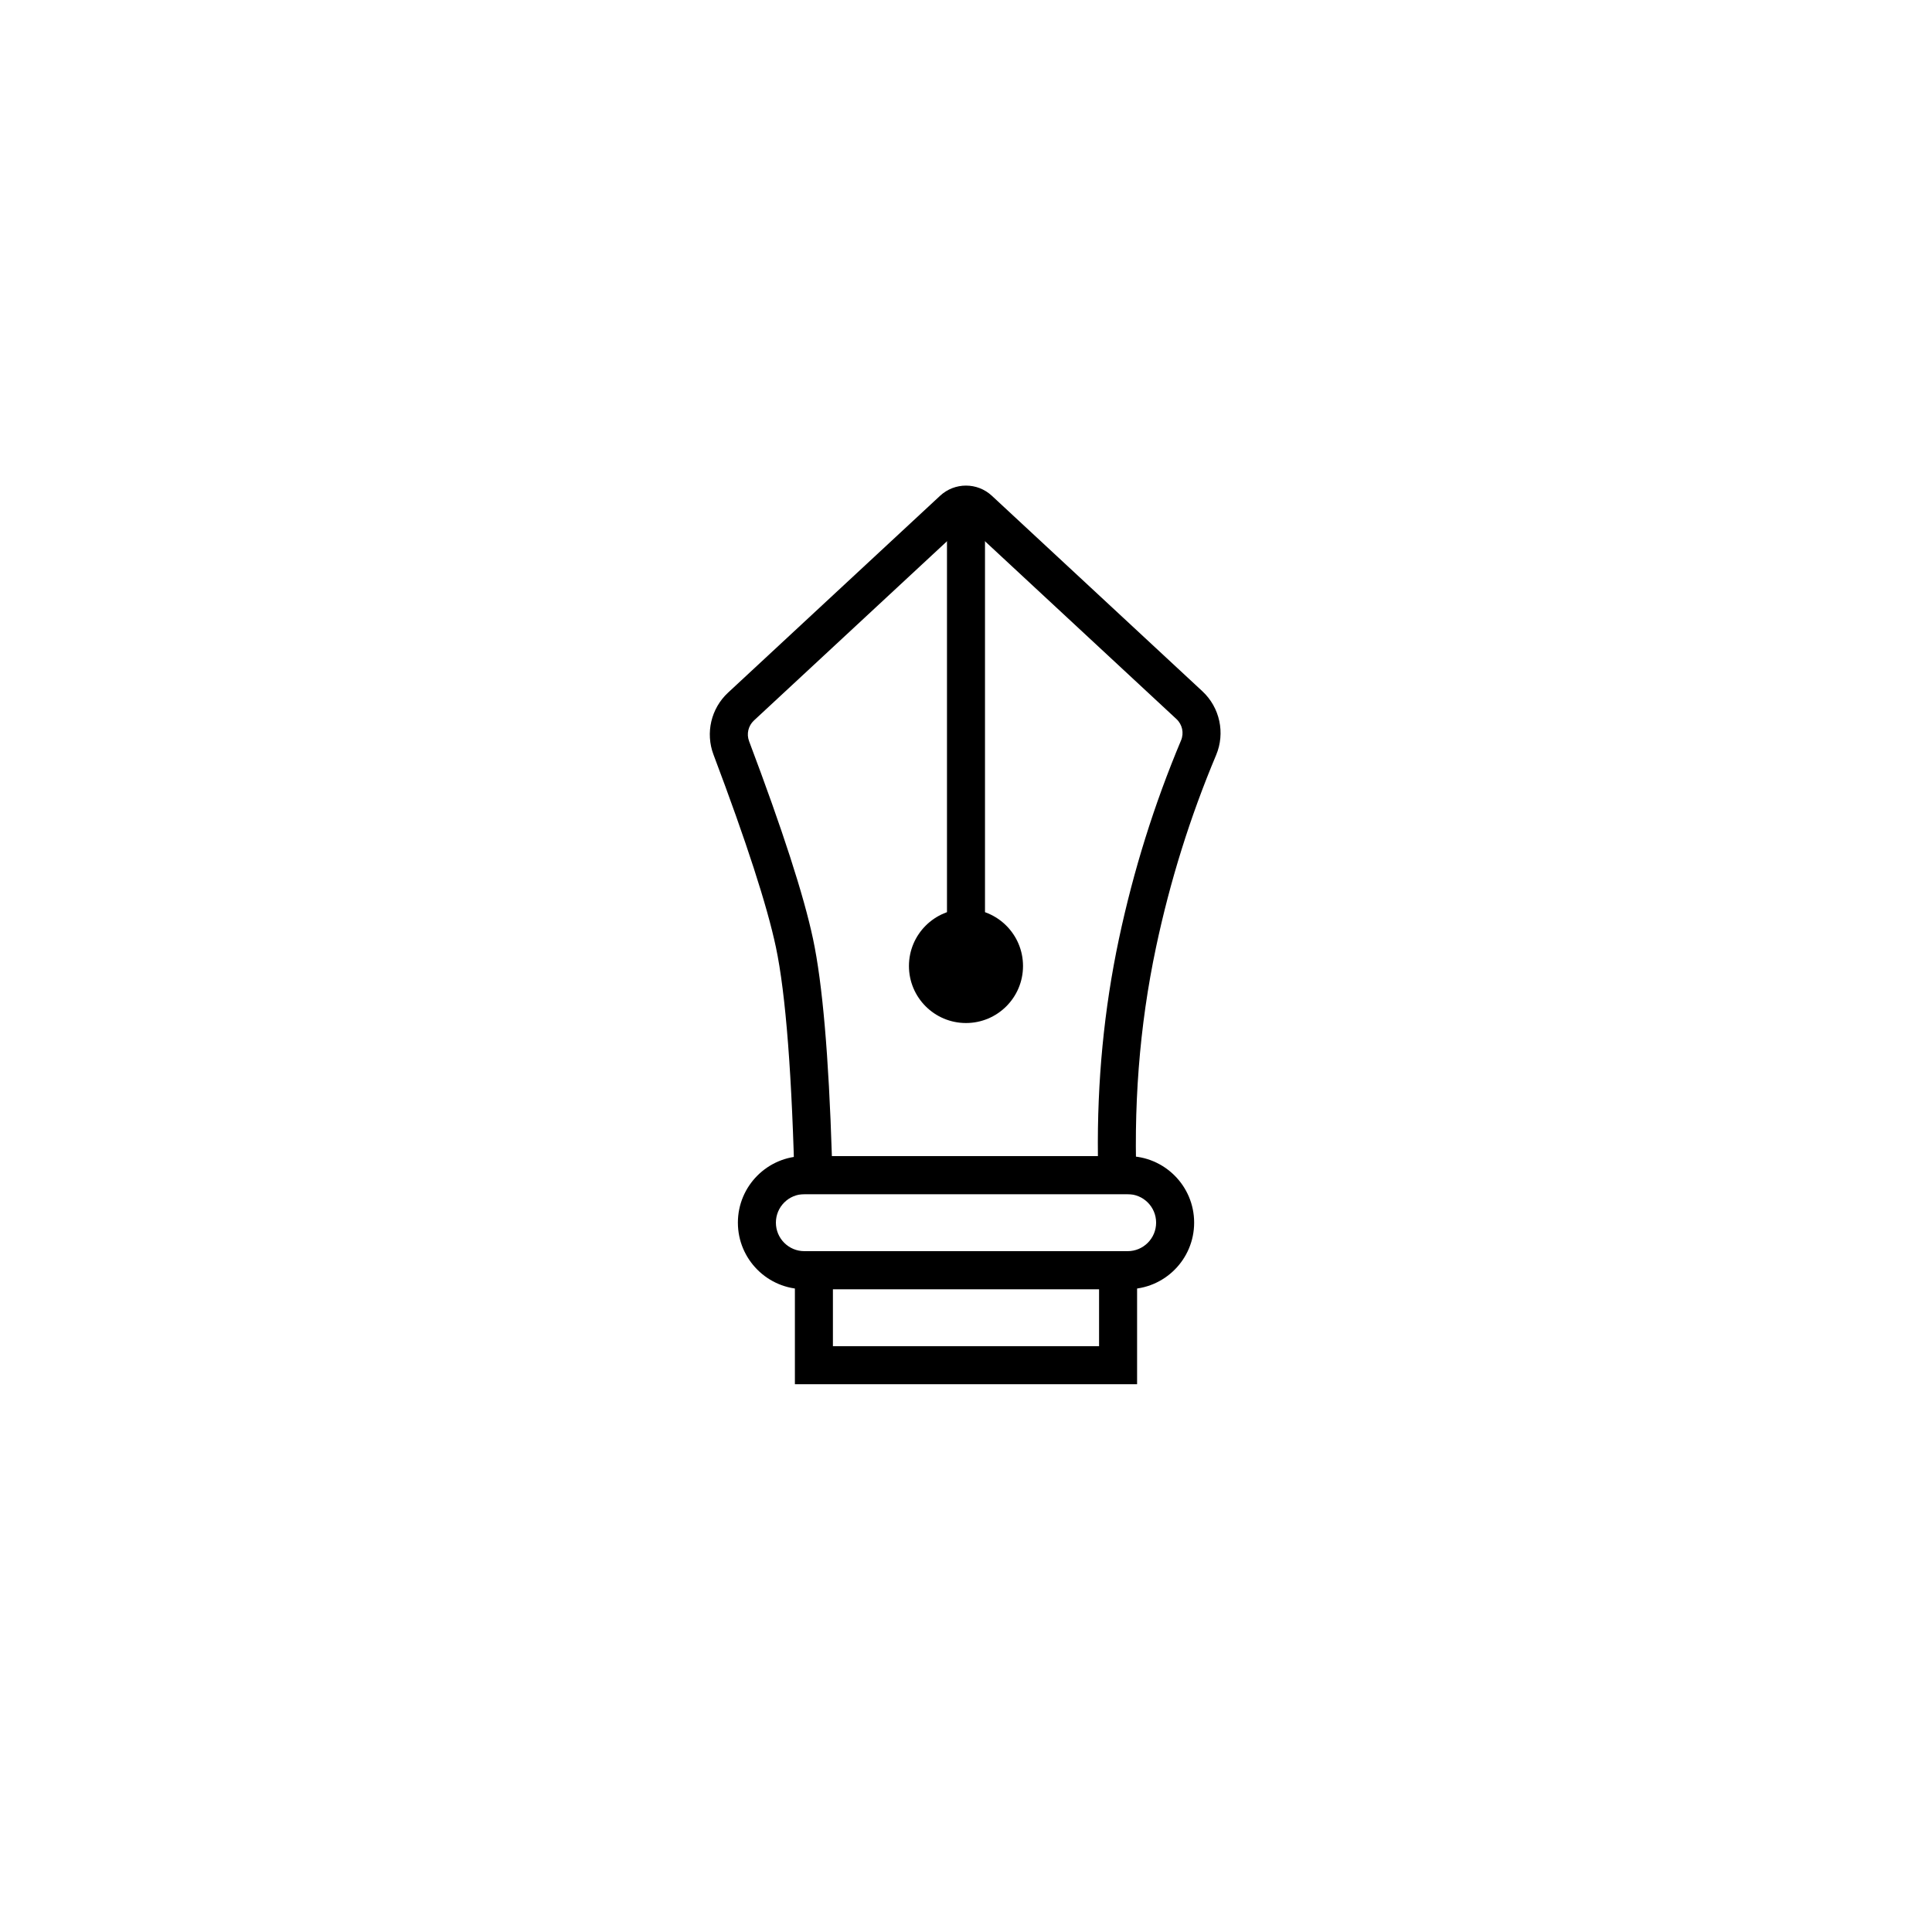 <?xml version="1.0" encoding="UTF-8"?>
<!-- Uploaded to: SVG Repo, www.svgrepo.com, Generator: SVG Repo Mixer Tools -->
<svg fill="#000000" width="800px" height="800px" version="1.1" viewBox="144 144 512 512" xmlns="http://www.w3.org/2000/svg">
 <g>
  <path d="m394.96 284.12c0-2.781 2.254-5.035 5.039-5.035 2.781 0 5.035 2.254 5.035 5.035v113.36c0 2.781-2.254 5.035-5.035 5.035-2.785 0-5.039-2.254-5.039-5.035z"/>
  <path d="m415.11 400c0 8.348-6.766 15.113-15.113 15.113s-15.117-6.766-15.117-15.113 6.769-15.117 15.117-15.117 15.113 6.769 15.113 15.117" fill-rule="evenodd"/>
  <path d="m357.18 460.46c-4.176 0-7.559 3.383-7.559 7.555 0 4.176 3.383 7.559 7.559 7.559h85.648c4.172 0 7.555-3.383 7.555-7.559 0-4.172-3.383-7.555-7.555-7.555zm0-10.078h85.648c9.738 0 17.633 7.894 17.633 17.633s-7.894 17.633-17.633 17.633h-85.648c-9.738 0-17.633-7.894-17.633-17.633s7.894-17.633 17.633-17.633z"/>
  <path d="m364.73 485.64v15.117h70.535v-15.117zm-10.074-10.074h90.684v35.266h-90.684z"/>
  <path d="m440.52 392.87c3.852-18.152 9.344-35.711 16.473-52.668 0.82-1.949 0.332-4.207-1.219-5.644l-55.777-51.797-56.199 52.184c-1.5 1.395-2.008 3.559-1.285 5.473 8.859 23.477 14.504 40.879 16.957 52.453 2.5 11.785 4.141 30.863 4.988 57.512h70.5c-0.227-19.777 1.625-38.949 5.562-57.512zm-33.668-117.49 55.781 51.797c4.648 4.316 6.106 11.082 3.648 16.934-6.883 16.367-12.184 33.32-15.906 50.855-4.453 20.984-6.133 42.816-5.039 65.496h-90.684c-0.727-31.258-2.406-53.09-5.039-65.496-2.324-10.957-7.836-27.953-16.531-50.988-2.168-5.746-0.645-12.234 3.856-16.414l56.199-52.184c3.867-3.59 9.848-3.59 13.715 0z"/>
 </g>
</svg>
